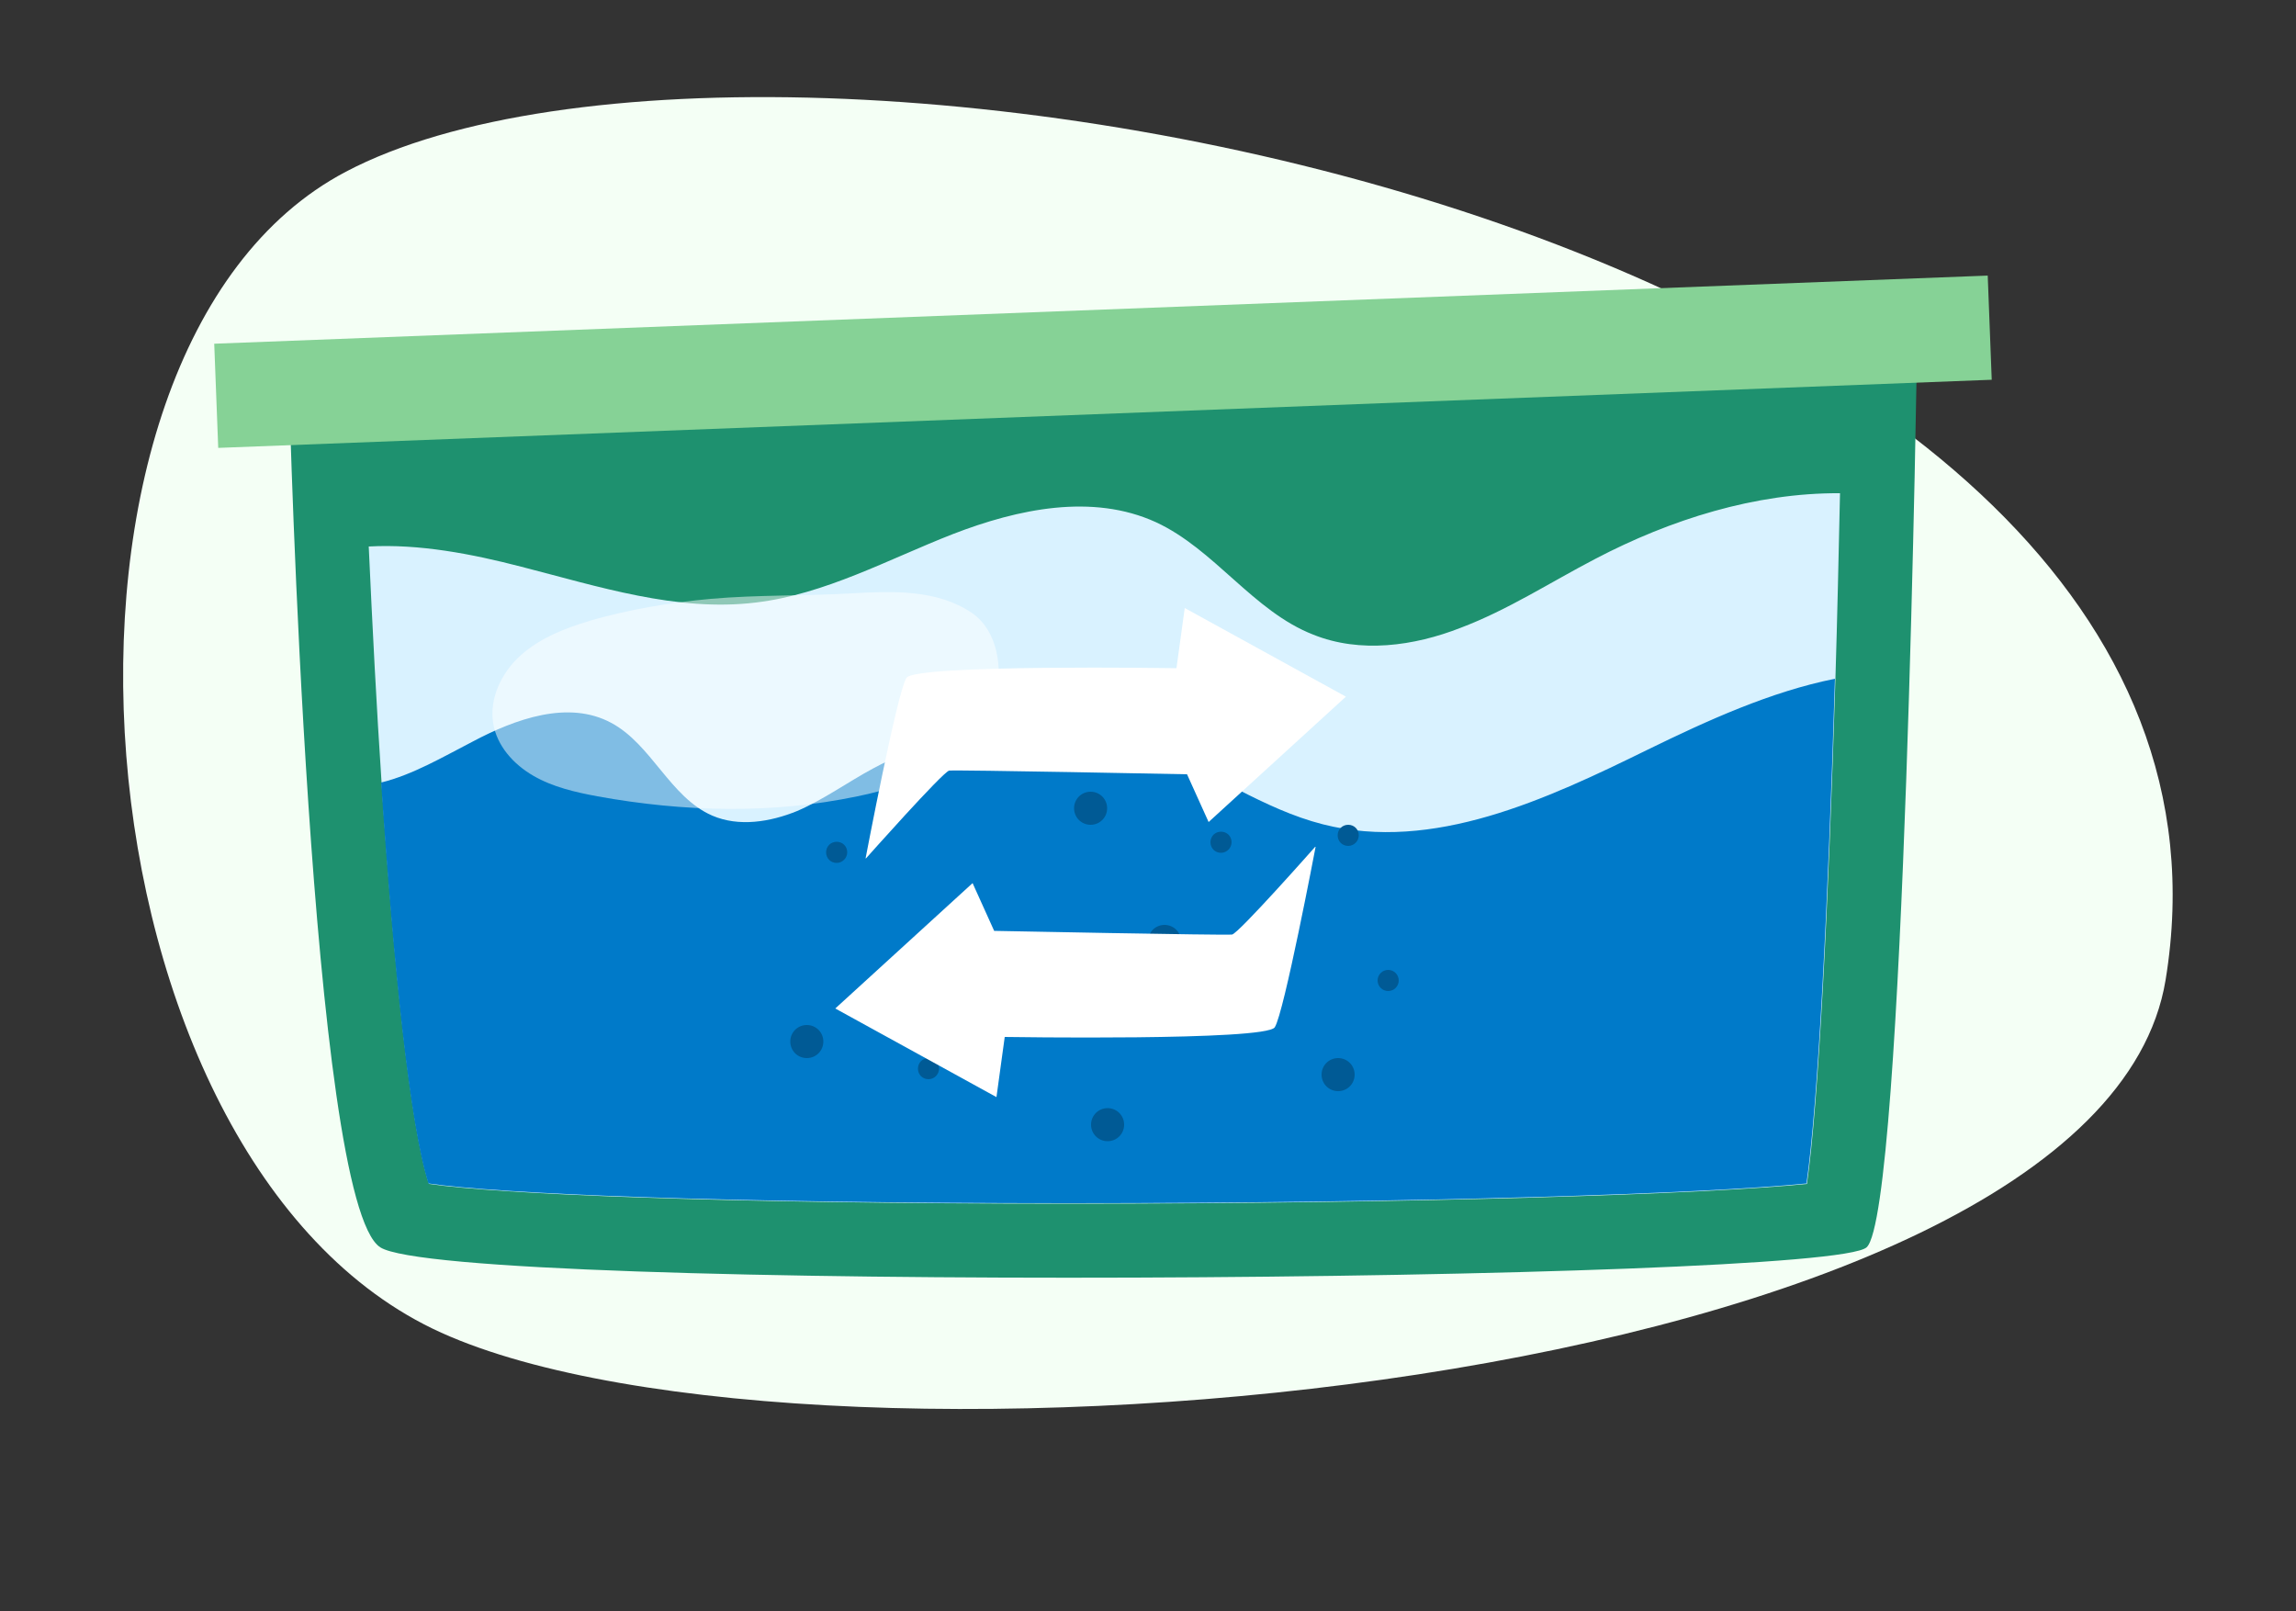 <svg xmlns="http://www.w3.org/2000/svg" viewBox="0 0 500 350.8"><rect x="0" y="0" width="500" height="350.8" fill="#333333" stroke="none"/><defs><style>      .st0 {        fill: #86d296;      }      .st1 {        fill: #d9f2ff;      }      .st2, .st3 {        fill: #fff;      }      .st4 {        fill: #f4fff5;      }      .st5 {        fill: #1e916f;      }      .st6 {        isolation: isolate;      }      .st3 {        mix-blend-mode: soft-light;        opacity: .5;      }      .st7 {        fill: #005a95;      }      .st8 {        fill: #007ac9;      }    </style></defs><g class="st6"><g id="Layer_1"><g><path class="st4" d="M75.3,37.4C1.6,76.2,14.6,253.4,96.1,290.2c81.5,36.8,360.7,13,375.5-76.8C498.4,50,167.7-11.3,75.3,37.4Z"></path><g><g><path class="st5" d="M63,86.2s4.5,175.5,19.8,185.4c15.2,9.9,315.4,7.7,323.7,0,8.3-7.7,11-197.5,11-197.5l-354.5,12.1Z"></path><path class="st1" d="M400.7,107.4c-.3,13.6-.6,27.2-1,40.4-1.5,49.3-3.7,92.7-6.2,110-21.6,2.2-84.2,4.3-160.7,4.3s-124.5-2.1-139.4-4.3c-4-12.4-7.6-46.8-10.3-87.3-1.1-16.5-2-34-2.8-51.5,11-.6,22.4,1.6,33.2,4.4,16.8,4.3,33.9,9.9,51.1,7.8,15.1-1.8,28.8-9.4,42.9-14.9,14.2-5.5,30.4-8.9,44.2-2.6,12.8,5.9,21.2,19.4,34.3,24.5,10.2,4.1,21.9,2.5,32.1-1.5,10.3-3.9,19.5-9.9,29.3-15,16.4-8.6,34.9-14.4,53.2-14.3Z"></path><rect class="st0" x="47" y="67.4" width="386.5" height="22.7" transform="translate(-2.9 9.3) rotate(-2.2)"></rect><path class="st8" d="M399.6,147.7c-1.5,49.3-3.7,92.7-6.2,110-21.6,2.2-84.2,4.3-160.7,4.3s-124.5-2.1-139.4-4.3c-4-12.4-7.6-46.8-10.3-87.3,6.9-1.7,13.5-5.6,19.9-8.9,9.4-5,20.9-9.1,30.2-4.1,8.8,4.7,12.8,16.2,22,20.2,5.8,2.5,12.6,1.4,18.5-1,5.8-2.5,11-6.3,16.6-9.3,18.5-10,41.4-11.6,61.1-4.1,12.6,4.8,23.8,13,36.8,16.3,24,6.1,48.6-5.4,70.8-16.3,12.9-6.3,26.7-12.6,40.7-15.4Z"></path><g><circle class="st7" cx="302.3" cy="213.5" r="2.3"></circle><path class="st7" d="M204.5,232.7c0,1.2-1,2.3-2.3,2.3s-2.3-1-2.3-2.3,1-2.3,2.3-2.3,2.3,1,2.3,2.3Z"></path><path class="st7" d="M268.2,183.4c0,1.2-1,2.3-2.3,2.3s-2.3-1-2.3-2.3,1-2.3,2.3-2.3,2.3,1,2.3,2.3Z"></path><path class="st7" d="M275.7,221.5c0,1.2-1,2.3-2.3,2.3s-2.3-1-2.3-2.3,1-2.3,2.3-2.3,2.3,1,2.3,2.3Z"></path><path class="st7" d="M246.9,220c0,1.2-1,2.3-2.3,2.3s-2.3-1-2.3-2.3,1-2.3,2.3-2.3,2.3,1,2.3,2.3Z"></path><path class="st7" d="M295.9,181.9c0,1.2-1,2.3-2.3,2.3s-2.3-1-2.3-2.3,1-2.3,2.3-2.3,2.3,1,2.3,2.3Z"></path><path class="st7" d="M184.5,185.6c0,1.2-1,2.3-2.3,2.3s-2.3-1-2.3-2.3,1-2.3,2.3-2.3,2.3,1,2.3,2.3Z"></path><path class="st7" d="M295,234c0,2-1.6,3.6-3.6,3.6s-3.6-1.6-3.6-3.6,1.6-3.6,3.6-3.6,3.6,1.6,3.6,3.6Z"></path><path class="st7" d="M257.2,205c0,2-1.6,3.6-3.6,3.6s-3.6-1.6-3.6-3.6,1.6-3.6,3.6-3.6,3.6,1.6,3.6,3.6Z"></path><path class="st7" d="M241.1,176c0,2-1.6,3.6-3.6,3.6s-3.6-1.6-3.6-3.6,1.6-3.6,3.6-3.6,3.6,1.6,3.6,3.6Z"></path><path class="st7" d="M213.5,200.6c0,2-1.6,3.6-3.6,3.6s-3.6-1.6-3.6-3.6,1.6-3.6,3.6-3.6,3.6,1.6,3.6,3.6Z"></path><path class="st7" d="M244.8,244.9c0,2-1.6,3.6-3.6,3.6s-3.6-1.6-3.6-3.6,1.6-3.6,3.6-3.6,3.6,1.6,3.6,3.6Z"></path><path class="st7" d="M179.3,226.8c0,2-1.6,3.6-3.6,3.6s-3.6-1.6-3.6-3.6,1.6-3.6,3.6-3.6,3.6,1.6,3.6,3.6Z"></path></g><g><path class="st2" d="M188.5,186.9s6.9-36.3,8.9-39.3c2-3,58.8-2.1,58.8-2.1l1.8-13.1,35.1,19.3-29.9,27.3-4.7-10.4s-50.4-1-51.8-.8c-1.4.3-18.1,19.1-18.1,19.1Z"></path><path class="st2" d="M286.5,184.4s-6.9,36.3-8.9,39.3c-2,3-58.8,2.1-58.8,2.1l-1.8,13.1-35.1-19.3,29.9-27.3,4.7,10.4s50.4,1,51.8.8,18.1-19.1,18.1-19.1Z"></path></g></g><path class="st3" d="M128.4,135.2c-5.4,1.6-10.7,3.7-14.9,7.4-4.2,3.7-7,9.4-6.1,14.9.8,4.9,4.4,8.9,8.7,11.4,4.3,2.5,9.2,3.6,14,4.5,18.7,3.4,38,3.9,56.6,0,6.4-1.3,12.8-3.3,18.4-6.8,5.5-3.5,10.2-8.8,11.8-15.2,1.5-6,.3-14.1-5.2-17.9-7.6-5.2-17.4-4.8-26.2-4.3-10.2.6-20.5.3-30.7,1.2-8.9.8-17.8,2.3-26.5,4.8Z"></path></g></g></g></g></svg>